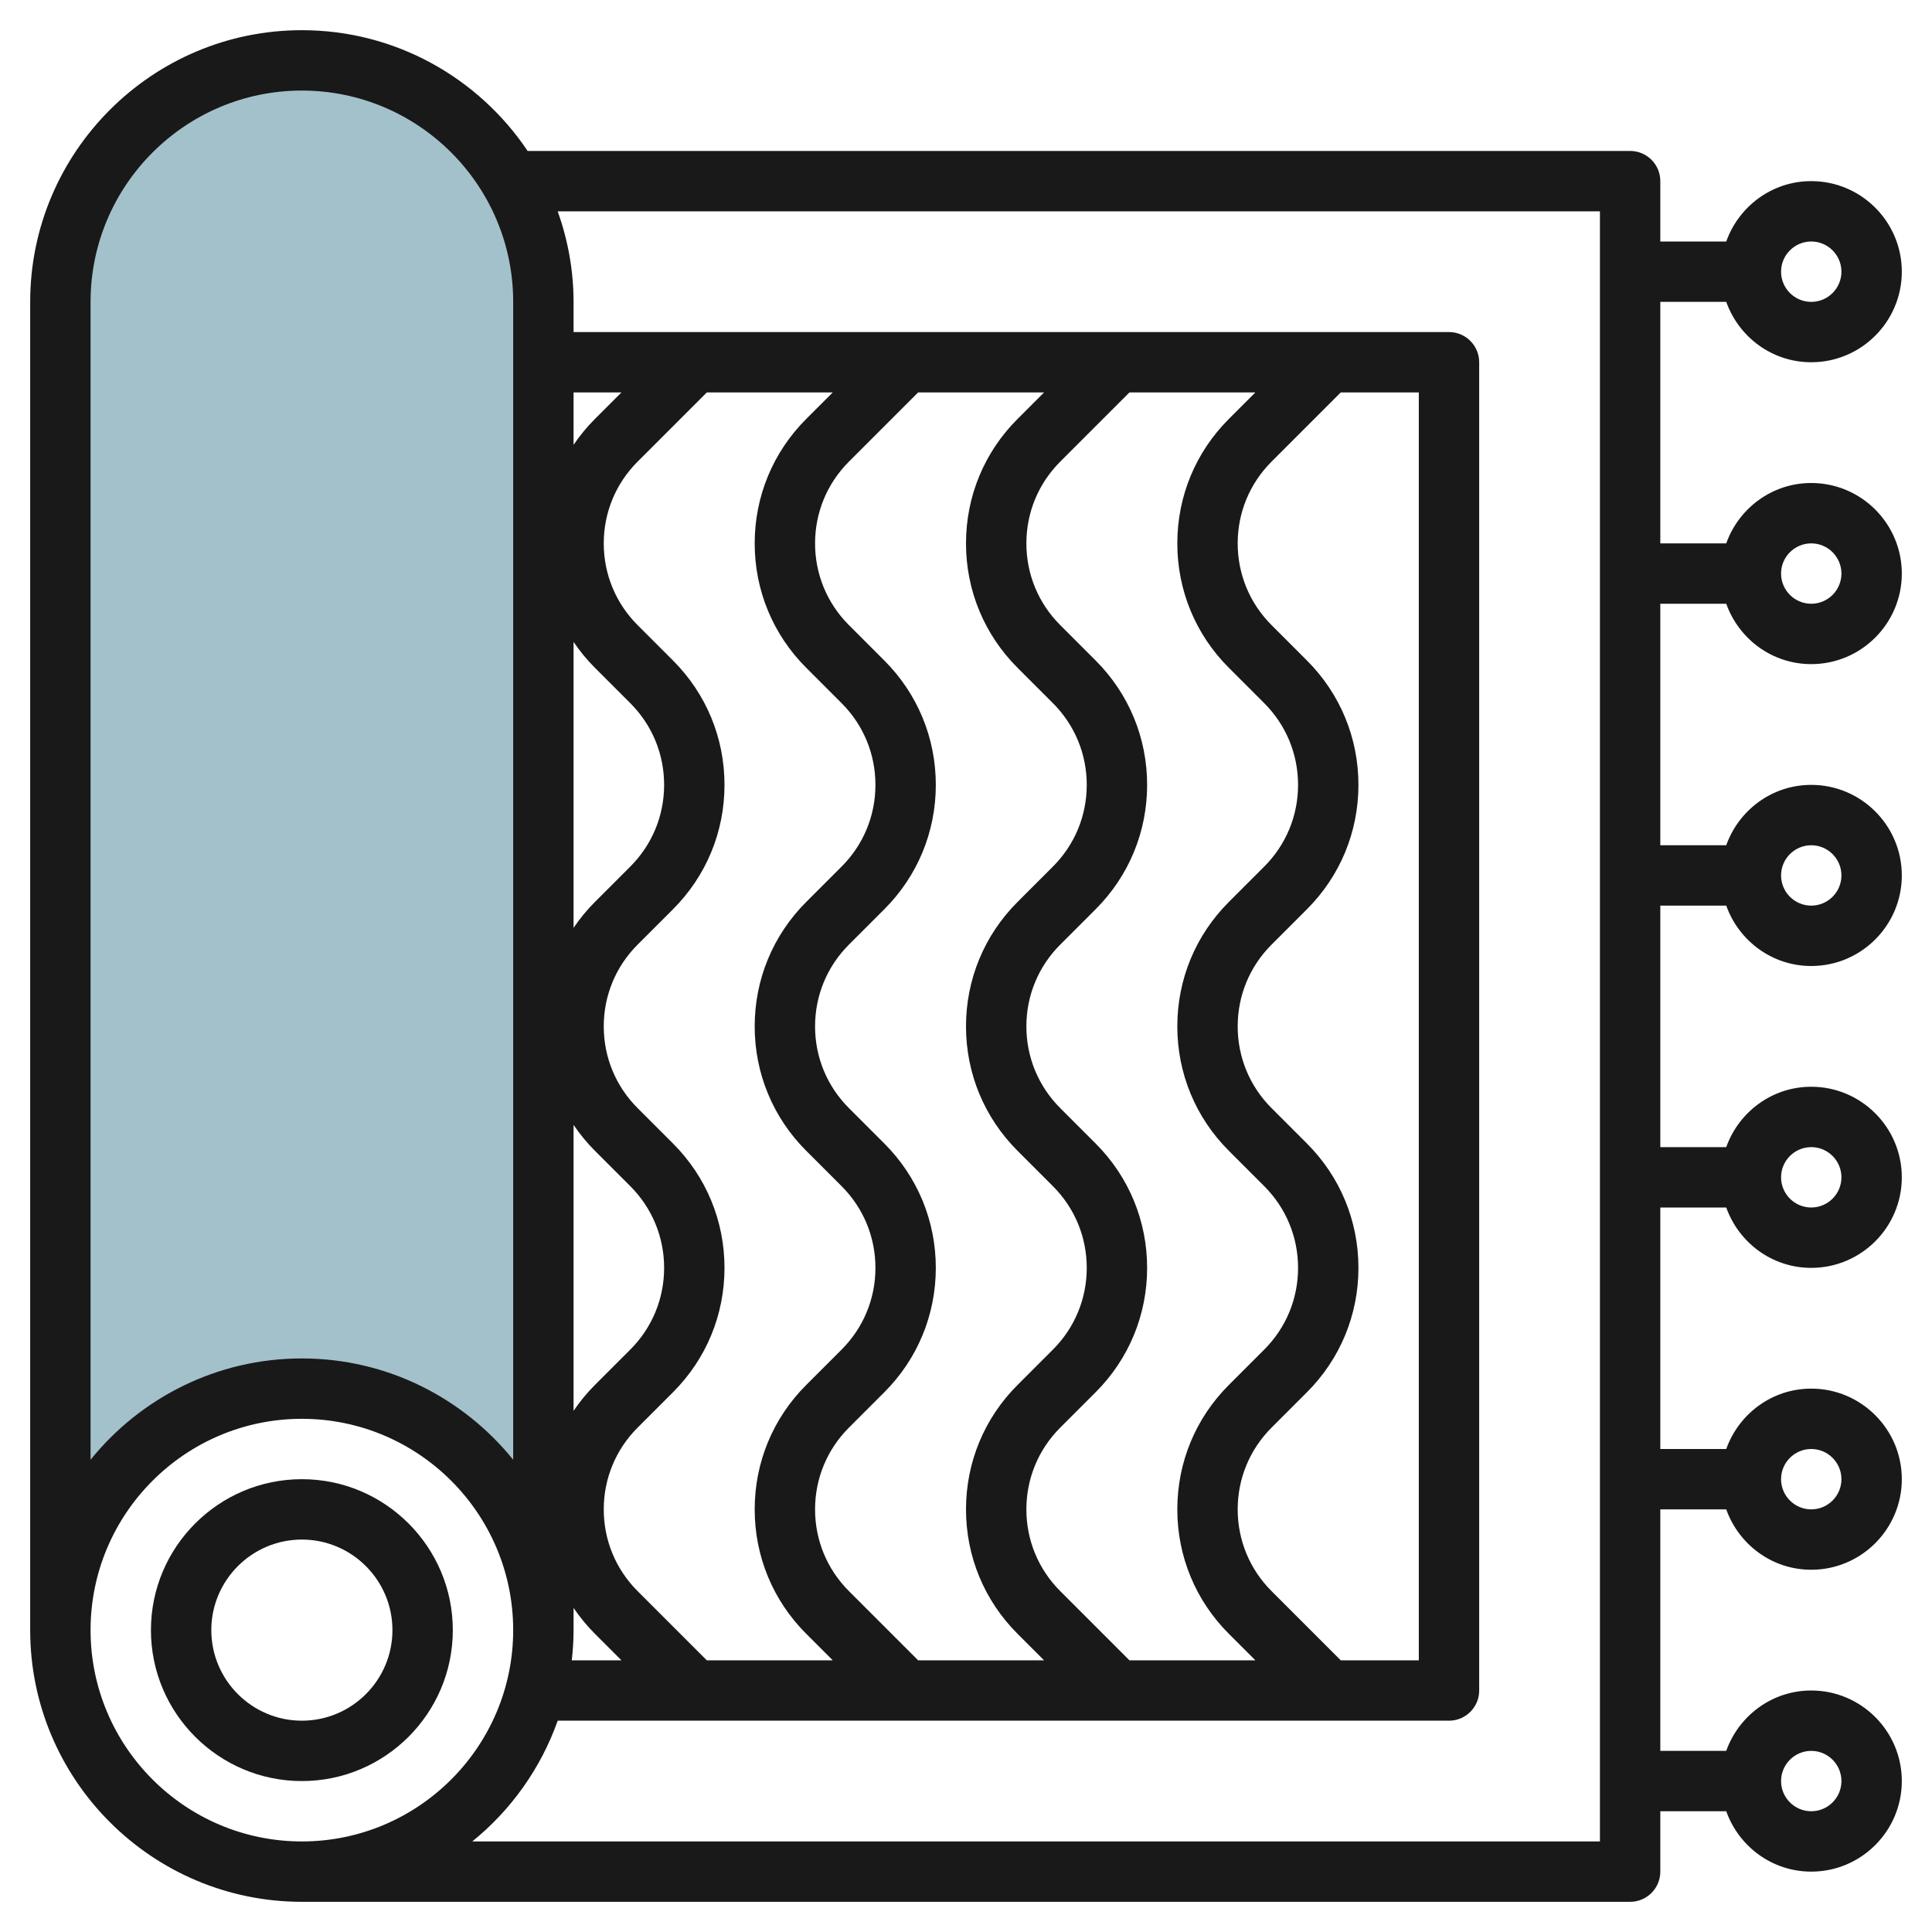 <svg id="Layer_3" enable-background="new 0 0 64 64" height="512" viewBox="0 0 64 64" width="512" xmlns="http://www.w3.org/2000/svg"><g><path d="m10 2c-4.418 0-8 3.582-8 8v44c0-4.418 3.582-8 8-8s8 3.582 8 8v-44c0-4.418-3.582-8-8-8z" fill="#a3c1ca"/><g fill="#191919"><path d="m10 49c-2.757 0-5 2.243-5 5s2.243 5 5 5 5-2.243 5-5-2.243-5-5-5zm0 8c-1.654 0-3-1.346-3-3s1.346-3 3-3 3 1.346 3 3-1.346 3-3 3z"/><path d="m55 20h2.184c.414 1.161 1.514 2 2.816 2 1.654 0 3-1.346 3-3s-1.346-3-3-3c-1.302 0-2.402.839-2.816 2h-2.184v-8h2.184c.414 1.161 1.514 2 2.816 2 1.654 0 3-1.346 3-3s-1.346-3-3-3c-1.302 0-2.402.839-2.816 2h-2.184v-2c0-.552-.448-1-1-1h-36.522c-1.617-2.41-4.365-4-7.478-4-4.962 0-9 4.038-9 9v44c0 4.962 4.038 9 9 9h44c.552 0 1-.448 1-1v-2h2.184c.414 1.161 1.514 2 2.816 2 1.654 0 3-1.346 3-3s-1.346-3-3-3c-1.302 0-2.402.839-2.816 2h-2.184v-8h2.184c.414 1.161 1.514 2 2.816 2 1.654 0 3-1.346 3-3s-1.346-3-3-3c-1.302 0-2.402.839-2.816 2h-2.184v-8h2.184c.414 1.161 1.514 2 2.816 2 1.654 0 3-1.346 3-3s-1.346-3-3-3c-1.302 0-2.402.839-2.816 2h-2.184v-8h2.184c.414 1.161 1.514 2 2.816 2 1.654 0 3-1.346 3-3s-1.346-3-3-3c-1.302 0-2.402.839-2.816 2h-2.184zm5-2c.551 0 1 .449 1 1s-.449 1-1 1-1-.449-1-1 .449-1 1-1zm0-10c.551 0 1 .449 1 1s-.449 1-1 1-1-.449-1-1 .449-1 1-1zm-15.586 47-2.293-2.293c-.723-.723-1.121-1.685-1.121-2.707s.398-1.984 1.121-2.707l1.172-1.172c1.101-1.1 1.707-2.564 1.707-4.121s-.606-3.021-1.707-4.121l-1.172-1.172c-.723-.723-1.121-1.685-1.121-2.707s.398-1.984 1.121-2.707l1.172-1.172c1.101-1.1 1.707-2.564 1.707-4.121s-.606-3.021-1.707-4.121l-1.172-1.172c-.723-.723-1.121-1.685-1.121-2.707s.398-1.984 1.121-2.707l2.293-2.293h2.586v42zm-3.707-41.121c-1.101 1.1-1.707 2.564-1.707 4.121s.606 3.021 1.707 4.121l1.172 1.172c.723.723 1.121 1.685 1.121 2.707s-.398 1.984-1.121 2.707l-1.172 1.172c-1.101 1.1-1.707 2.564-1.707 4.121s.606 3.021 1.707 4.121l1.172 1.172c.723.723 1.121 1.685 1.121 2.707s-.398 1.984-1.121 2.707l-1.172 1.172c-1.101 1.1-1.707 2.564-1.707 4.121s.606 3.021 1.707 4.121l.879.879h-4.172l-2.293-2.293c-.723-.723-1.121-1.685-1.121-2.707s.398-1.984 1.121-2.707l1.172-1.172c1.101-1.1 1.707-2.564 1.707-4.121s-.606-3.021-1.707-4.121l-1.172-1.172c-.723-.723-1.121-1.685-1.121-2.707s.398-1.984 1.121-2.707l1.172-1.172c1.101-1.1 1.707-2.564 1.707-4.121s-.606-3.021-1.707-4.121l-1.172-1.172c-.723-.723-1.121-1.685-1.121-2.707s.398-1.984 1.121-2.707l2.293-2.293h4.172zm-7 0c-1.101 1.1-1.707 2.564-1.707 4.121s.606 3.021 1.707 4.121l1.172 1.172c.723.723 1.121 1.685 1.121 2.707s-.398 1.984-1.121 2.707l-1.172 1.172c-1.101 1.1-1.707 2.564-1.707 4.121s.606 3.021 1.707 4.121l1.172 1.172c.723.723 1.121 1.685 1.121 2.707s-.398 1.984-1.121 2.707l-1.172 1.172c-1.101 1.1-1.707 2.564-1.707 4.121s.606 3.021 1.707 4.121l.879.879h-4.172l-2.293-2.293c-.723-.723-1.121-1.685-1.121-2.707s.398-1.984 1.121-2.707l1.172-1.172c1.101-1.1 1.707-2.564 1.707-4.121s-.606-3.021-1.707-4.121l-1.172-1.172c-.723-.723-1.121-1.685-1.121-2.707s.398-1.984 1.121-2.707l1.172-1.172c1.101-1.1 1.707-2.564 1.707-4.121s-.606-3.021-1.707-4.121l-1.172-1.172c-.723-.723-1.121-1.685-1.121-2.707s.398-1.984 1.121-2.707l2.293-2.293h4.172zm-7 0c-1.101 1.1-1.707 2.564-1.707 4.121s.606 3.021 1.707 4.121l1.172 1.172c.723.723 1.121 1.685 1.121 2.707s-.398 1.984-1.121 2.707l-1.172 1.172c-1.101 1.1-1.707 2.564-1.707 4.121s.606 3.021 1.707 4.121l1.172 1.172c.723.723 1.121 1.685 1.121 2.707s-.398 1.984-1.121 2.707l-1.172 1.172c-1.101 1.1-1.707 2.564-1.707 4.121s.606 3.021 1.707 4.121l.879.879h-4.172l-2.293-2.293c-.723-.723-1.121-1.685-1.121-2.707s.398-1.984 1.121-2.707l1.172-1.172c1.101-1.1 1.707-2.564 1.707-4.121s-.606-3.021-1.707-4.121l-1.172-1.172c-.723-.723-1.121-1.685-1.121-2.707s.398-1.984 1.121-2.707l1.172-1.172c1.101-1.1 1.707-2.564 1.707-4.121s-.606-3.021-1.707-4.121l-1.172-1.172c-.723-.723-1.121-1.685-1.121-2.707s.398-1.984 1.121-2.707l2.293-2.293h4.172zm-7.707 7.385c.206.304.442.592.707.857l1.172 1.172c.723.723 1.121 1.685 1.121 2.707s-.398 1.984-1.121 2.707l-1.172 1.172c-.266.266-.501.553-.707.857zm1.879 18.029c.723.723 1.121 1.685 1.121 2.707s-.398 1.984-1.121 2.707l-1.172 1.172c-.266.266-.501.553-.707.857v-9.472c.206.304.442.592.707.857zm-1.879 14.707v-.736c.206.304.442.592.707.857l.879.879h-1.645c.037-.329.059-.662.059-1zm.707-40.121c-.266.266-.501.553-.707.857v-1.736h1.586zm-16.707-3.879c0-3.86 3.14-7 7-7s7 3.14 7 7v38.356c-1.651-2.044-4.174-3.356-7-3.356s-5.349 1.312-7 3.356zm0 44c0-3.86 3.14-7 7-7s7 3.14 7 7-3.14 7-7 7-7-3.14-7-7zm50 7h-37.356c1.282-1.036 2.269-2.417 2.831-4h29.525c.552 0 1-.448 1-1v-44c0-.552-.448-1-1-1h-29v-1c0-1.053-.191-2.06-.525-3h34.525zm7-3c.551 0 1 .449 1 1s-.449 1-1 1-1-.449-1-1 .449-1 1-1zm0-10c.551 0 1 .449 1 1s-.449 1-1 1-1-.449-1-1 .449-1 1-1zm0-10c.551 0 1 .449 1 1s-.449 1-1 1-1-.449-1-1 .449-1 1-1zm0-10c.551 0 1 .449 1 1s-.449 1-1 1-1-.449-1-1 .449-1 1-1z"/></g></g></svg>